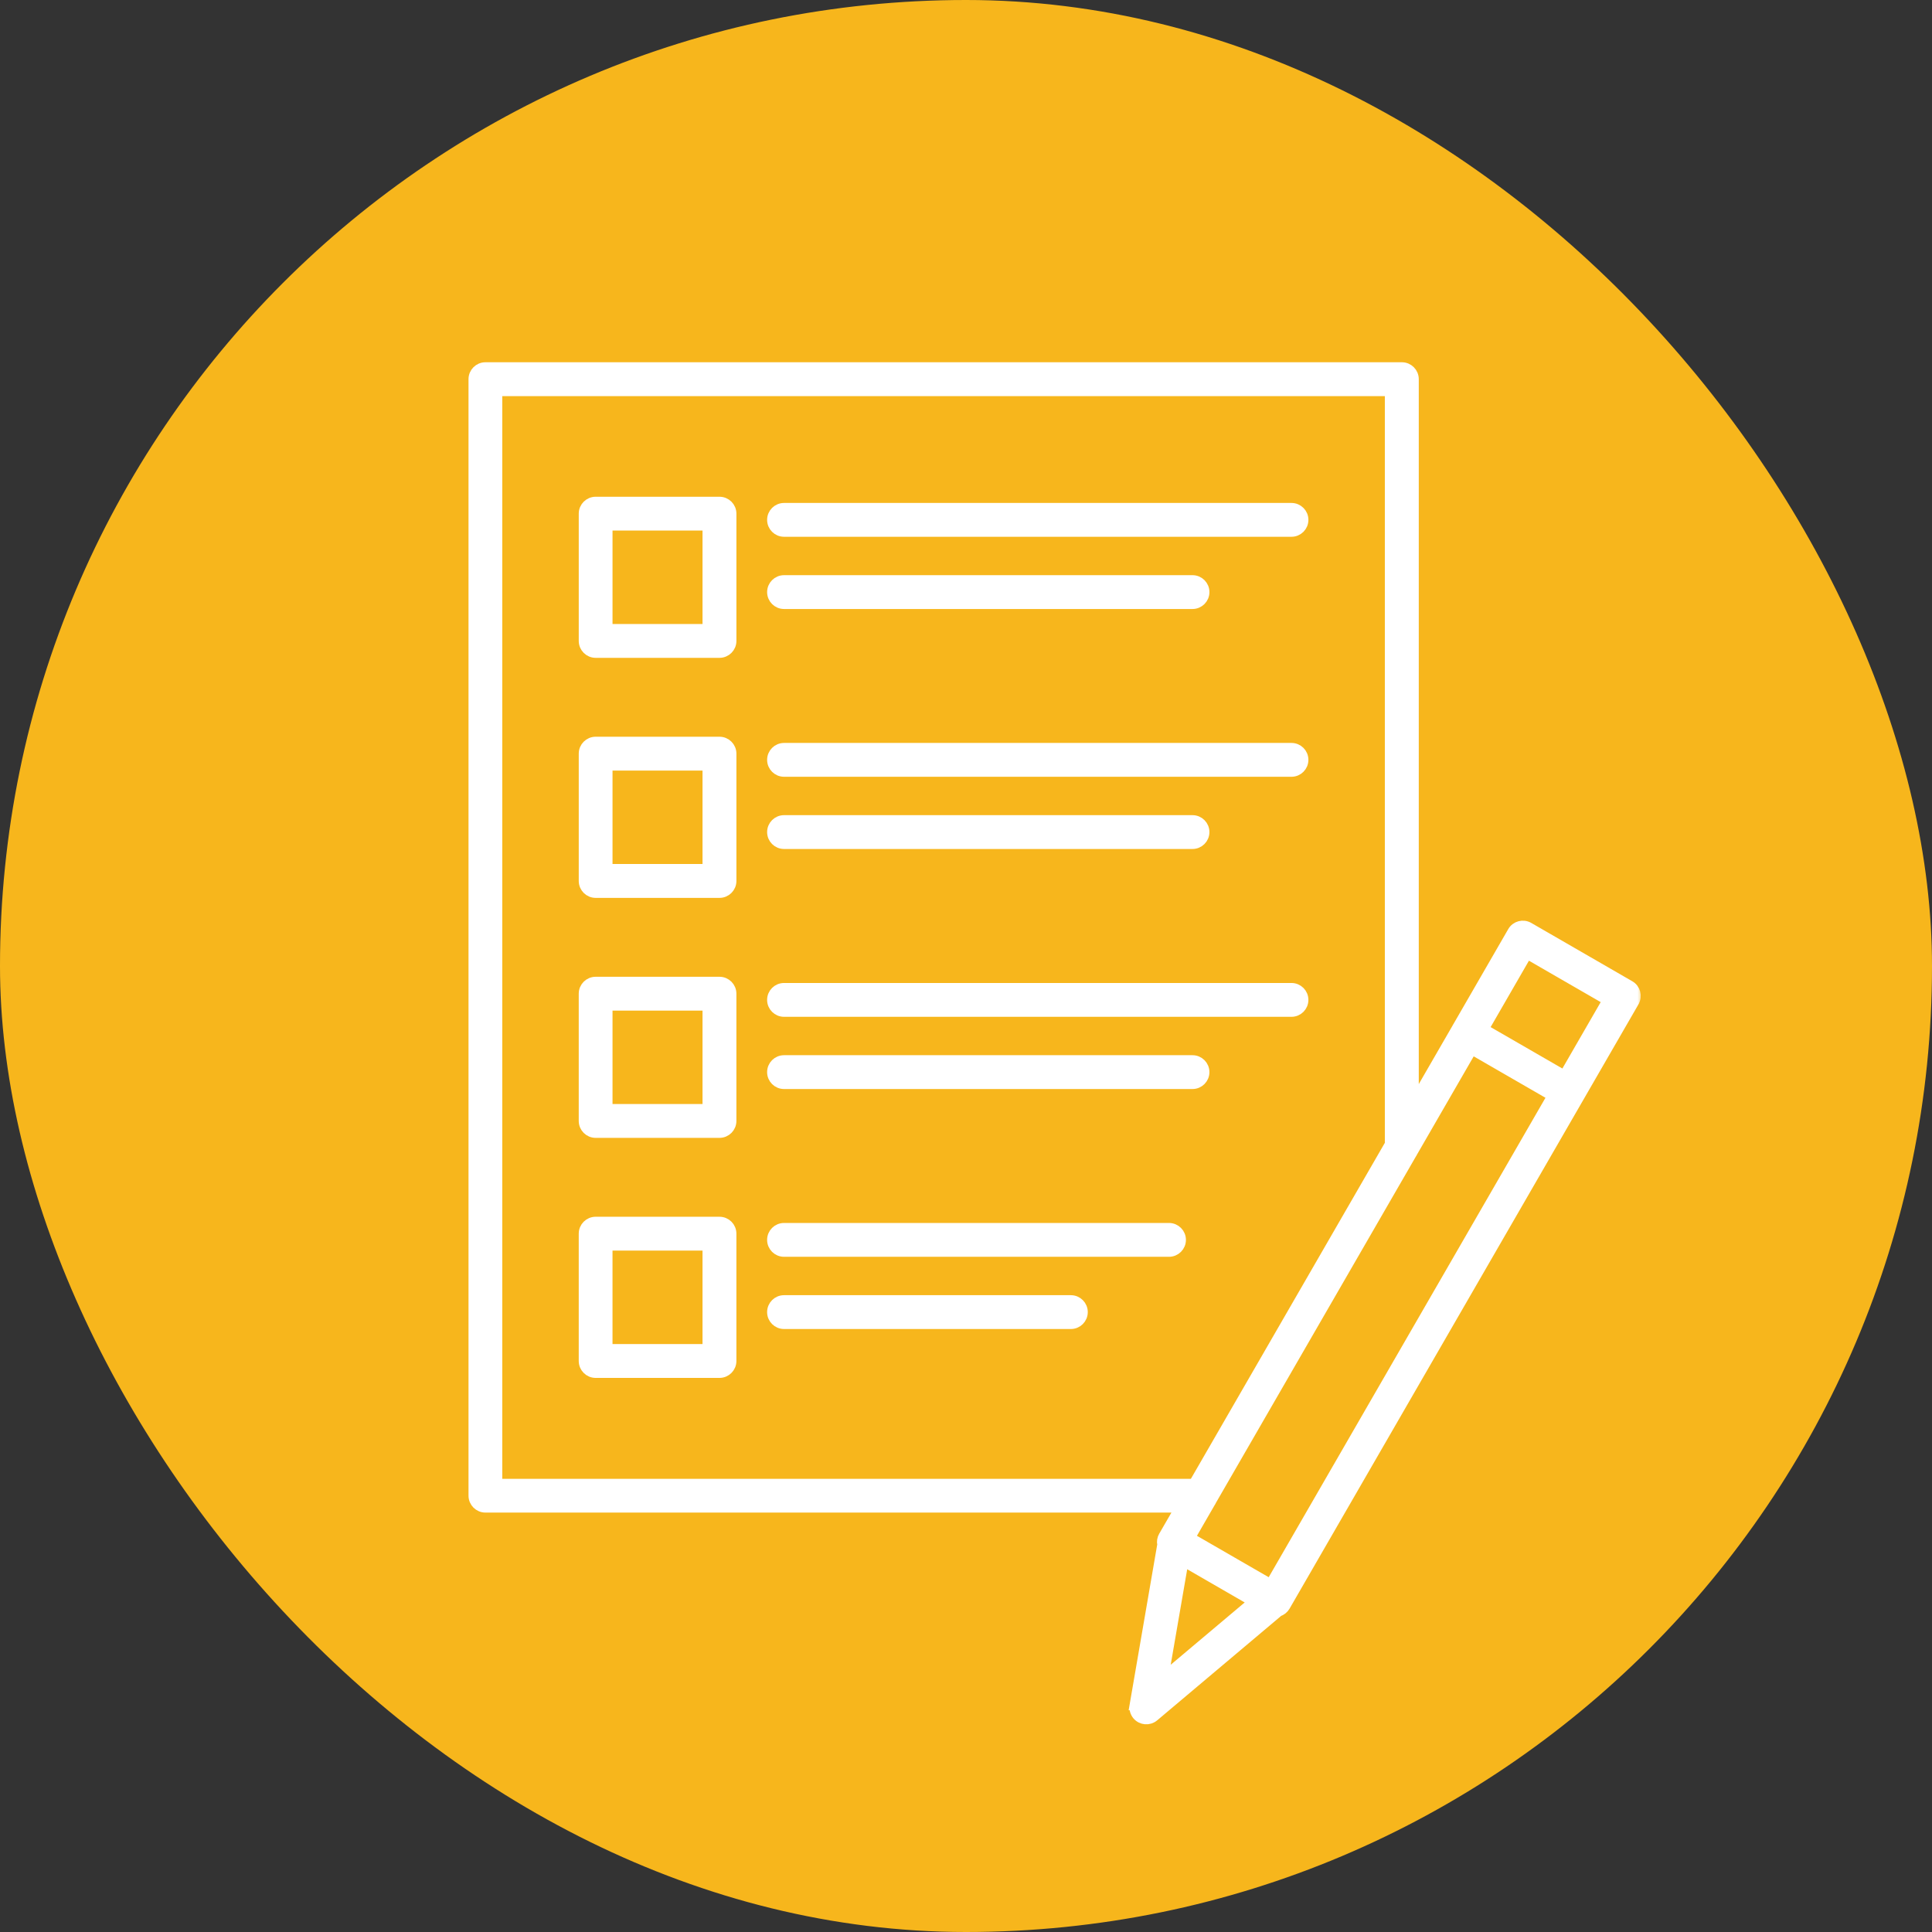 <svg width="200" height="200" viewBox="0 0 200 200" fill="none" xmlns="http://www.w3.org/2000/svg">
<rect x="0" y="0" width="200" height="200" fill="#333333" stroke="none"/>
<rect width="200" height="200" rx="100" fill="#F7B61C"/>
<mask id="path-2-outside-1_852_293" maskUnits="userSpaceOnUse" x="48" y="37" width="122" height="142" fill="black">
<rect fill="white" x="48" y="37" width="122" height="142"/>
<path d="M125.422 155.357C125.393 155.427 125.352 155.497 125.305 155.562L123.224 159.168L131.519 163.956L160.669 113.458L152.374 108.67L146.248 119.28C146.219 119.35 146.178 119.42 146.131 119.484L125.415 155.364L125.422 155.357ZM132.349 166.855L119.466 177.71C118.94 178.148 118.156 178.084 117.712 177.558C117.472 177.266 117.379 176.891 117.437 176.547H117.431L120.302 159.893C120.231 159.601 120.278 159.285 120.442 158.999L120.483 158.934L122.131 156.082H50.251C49.561 156.082 49 155.521 49 154.831V39.251C49 38.561 49.561 38 50.251 38H145.121C145.81 38 146.371 38.561 146.371 39.251V114.09L150.814 106.397C150.826 106.374 150.837 106.35 150.849 106.327L150.89 106.263L156.566 96.431C156.905 95.835 157.671 95.63 158.267 95.975L168.724 102.013C169.321 102.352 169.525 103.118 169.18 103.714V103.72L133.061 166.278C132.898 166.558 132.646 166.751 132.354 166.845L132.349 166.855ZM122.529 161.652L120.465 173.6L129.718 165.809L122.523 161.653L122.529 161.652ZM166.387 103.556L158.092 98.768L153.626 106.508L161.921 111.295L166.387 103.556ZM143.859 118.426V40.508H51.495V153.586H123.569L143.863 118.432L143.859 118.426ZM81.162 137.079C80.472 137.079 79.911 136.518 79.911 135.828C79.911 135.138 80.472 134.577 81.162 134.577H110.857C111.546 134.577 112.107 135.138 112.107 135.828C112.107 136.518 111.546 137.079 110.857 137.079H81.162ZM81.162 129.603C80.472 129.603 79.911 129.042 79.911 128.352C79.911 127.662 80.472 127.101 81.162 127.101H121.016C121.705 127.101 122.267 127.662 122.267 128.352C122.267 129.042 121.705 129.603 121.016 129.603H81.162ZM61.662 126.458H74.481C75.171 126.458 75.732 127.013 75.732 127.709V140.89C75.732 141.58 75.171 142.141 74.481 142.141H61.662C60.972 142.141 60.411 141.58 60.411 140.89V127.709C60.411 127.019 60.972 126.458 61.662 126.458ZM73.224 128.96H62.907V139.634H73.224V128.96ZM81.162 112.236C80.472 112.236 79.911 111.675 79.911 110.985C79.911 110.295 80.472 109.734 81.162 109.734H123.448C124.138 109.734 124.699 110.295 124.699 110.985C124.699 111.675 124.138 112.236 123.448 112.236H81.162ZM81.162 104.76C80.472 104.76 79.911 104.199 79.911 103.509C79.911 102.819 80.472 102.258 81.162 102.258H133.694C134.384 102.258 134.945 102.819 134.945 103.509C134.945 104.199 134.384 104.76 133.694 104.76H81.162ZM61.662 101.615H74.481C75.171 101.615 75.732 102.176 75.732 102.866V116.041C75.732 116.731 75.171 117.292 74.481 117.292H61.662C60.973 117.292 60.411 116.731 60.411 116.041V102.866C60.411 102.176 60.973 101.615 61.662 101.615ZM73.225 104.117H62.908V114.79H73.225V104.117ZM81.163 87.387C80.473 87.387 79.912 86.826 79.912 86.136C79.912 85.446 80.473 84.885 81.163 84.885H123.448C124.138 84.885 124.699 85.446 124.699 86.136C124.699 86.826 124.138 87.387 123.448 87.387H81.163ZM81.163 79.911C80.473 79.911 79.912 79.349 79.912 78.66C79.912 77.97 80.473 77.409 81.163 77.409H133.694C134.384 77.409 134.945 77.964 134.945 78.66C134.945 79.349 134.384 79.911 133.694 79.911H81.163ZM61.663 76.766H74.482C75.171 76.766 75.733 77.327 75.733 78.017V91.198C75.733 91.888 75.171 92.449 74.482 92.449H61.663C60.973 92.449 60.412 91.888 60.412 91.198V78.017C60.412 77.327 60.973 76.766 61.663 76.766ZM73.225 79.268H62.908V89.941H73.225V79.268ZM81.163 62.544C80.473 62.544 79.912 61.983 79.912 61.293C79.912 60.603 80.473 60.042 81.163 60.042H123.449C124.139 60.042 124.7 60.603 124.7 61.293C124.7 61.983 124.139 62.544 123.449 62.544H81.163ZM81.163 55.067C80.473 55.067 79.912 54.506 79.912 53.816C79.912 53.127 80.473 52.566 81.163 52.566H133.695C134.384 52.566 134.946 53.127 134.946 53.816C134.946 54.506 134.384 55.067 133.695 55.067H81.163ZM61.663 51.923H74.482C75.172 51.923 75.733 52.484 75.733 53.173V66.349C75.733 67.039 75.172 67.6 74.482 67.6H61.663C60.974 67.6 60.412 67.039 60.412 66.349V53.173C60.412 52.484 60.974 51.923 61.663 51.923ZM73.225 54.424H62.908V65.098H73.225V54.424Z"/>
</mask>
<path d="M125.422 155.357C125.393 155.427 125.352 155.497 125.305 155.562L123.224 159.168L131.519 163.956L160.669 113.458L152.374 108.67L146.248 119.28C146.219 119.35 146.178 119.42 146.131 119.484L125.415 155.364L125.422 155.357ZM132.349 166.855L119.466 177.71C118.94 178.148 118.156 178.084 117.712 177.558C117.472 177.266 117.379 176.891 117.437 176.547H117.431L120.302 159.893C120.231 159.601 120.278 159.285 120.442 158.999L120.483 158.934L122.131 156.082H50.251C49.561 156.082 49 155.521 49 154.831V39.251C49 38.561 49.561 38 50.251 38H145.121C145.81 38 146.371 38.561 146.371 39.251V114.09L150.814 106.397C150.826 106.374 150.837 106.35 150.849 106.327L150.89 106.263L156.566 96.431C156.905 95.835 157.671 95.63 158.267 95.975L168.724 102.013C169.321 102.352 169.525 103.118 169.18 103.714V103.72L133.061 166.278C132.898 166.558 132.646 166.751 132.354 166.845L132.349 166.855ZM122.529 161.652L120.465 173.6L129.718 165.809L122.523 161.653L122.529 161.652ZM166.387 103.556L158.092 98.768L153.626 106.508L161.921 111.295L166.387 103.556ZM143.859 118.426V40.508H51.495V153.586H123.569L143.863 118.432L143.859 118.426ZM81.162 137.079C80.472 137.079 79.911 136.518 79.911 135.828C79.911 135.138 80.472 134.577 81.162 134.577H110.857C111.546 134.577 112.107 135.138 112.107 135.828C112.107 136.518 111.546 137.079 110.857 137.079H81.162ZM81.162 129.603C80.472 129.603 79.911 129.042 79.911 128.352C79.911 127.662 80.472 127.101 81.162 127.101H121.016C121.705 127.101 122.267 127.662 122.267 128.352C122.267 129.042 121.705 129.603 121.016 129.603H81.162ZM61.662 126.458H74.481C75.171 126.458 75.732 127.013 75.732 127.709V140.89C75.732 141.58 75.171 142.141 74.481 142.141H61.662C60.972 142.141 60.411 141.58 60.411 140.89V127.709C60.411 127.019 60.972 126.458 61.662 126.458ZM73.224 128.96H62.907V139.634H73.224V128.96ZM81.162 112.236C80.472 112.236 79.911 111.675 79.911 110.985C79.911 110.295 80.472 109.734 81.162 109.734H123.448C124.138 109.734 124.699 110.295 124.699 110.985C124.699 111.675 124.138 112.236 123.448 112.236H81.162ZM81.162 104.76C80.472 104.76 79.911 104.199 79.911 103.509C79.911 102.819 80.472 102.258 81.162 102.258H133.694C134.384 102.258 134.945 102.819 134.945 103.509C134.945 104.199 134.384 104.76 133.694 104.76H81.162ZM61.662 101.615H74.481C75.171 101.615 75.732 102.176 75.732 102.866V116.041C75.732 116.731 75.171 117.292 74.481 117.292H61.662C60.973 117.292 60.411 116.731 60.411 116.041V102.866C60.411 102.176 60.973 101.615 61.662 101.615ZM73.225 104.117H62.908V114.79H73.225V104.117ZM81.163 87.387C80.473 87.387 79.912 86.826 79.912 86.136C79.912 85.446 80.473 84.885 81.163 84.885H123.448C124.138 84.885 124.699 85.446 124.699 86.136C124.699 86.826 124.138 87.387 123.448 87.387H81.163ZM81.163 79.911C80.473 79.911 79.912 79.349 79.912 78.66C79.912 77.97 80.473 77.409 81.163 77.409H133.694C134.384 77.409 134.945 77.964 134.945 78.66C134.945 79.349 134.384 79.911 133.694 79.911H81.163ZM61.663 76.766H74.482C75.171 76.766 75.733 77.327 75.733 78.017V91.198C75.733 91.888 75.171 92.449 74.482 92.449H61.663C60.973 92.449 60.412 91.888 60.412 91.198V78.017C60.412 77.327 60.973 76.766 61.663 76.766ZM73.225 79.268H62.908V89.941H73.225V79.268ZM81.163 62.544C80.473 62.544 79.912 61.983 79.912 61.293C79.912 60.603 80.473 60.042 81.163 60.042H123.449C124.139 60.042 124.7 60.603 124.7 61.293C124.7 61.983 124.139 62.544 123.449 62.544H81.163ZM81.163 55.067C80.473 55.067 79.912 54.506 79.912 53.816C79.912 53.127 80.473 52.566 81.163 52.566H133.695C134.384 52.566 134.946 53.127 134.946 53.816C134.946 54.506 134.384 55.067 133.695 55.067H81.163ZM61.663 51.923H74.482C75.172 51.923 75.733 52.484 75.733 53.173V66.349C75.733 67.039 75.172 67.6 74.482 67.6H61.663C60.974 67.6 60.412 67.039 60.412 66.349V53.173C60.412 52.484 60.974 51.923 61.663 51.923ZM73.225 54.424H62.908V65.098H73.225V54.424Z" fill="white"/>
<path d="M125.422 155.357C125.393 155.427 125.352 155.497 125.305 155.562L123.224 159.168L131.519 163.956L160.669 113.458L152.374 108.67L146.248 119.28C146.219 119.35 146.178 119.42 146.131 119.484L125.415 155.364L125.422 155.357ZM132.349 166.855L119.466 177.71C118.94 178.148 118.156 178.084 117.712 177.558C117.472 177.266 117.379 176.891 117.437 176.547H117.431L120.302 159.893C120.231 159.601 120.278 159.285 120.442 158.999L120.483 158.934L122.131 156.082H50.251C49.561 156.082 49 155.521 49 154.831V39.251C49 38.561 49.561 38 50.251 38H145.121C145.81 38 146.371 38.561 146.371 39.251V114.09L150.814 106.397C150.826 106.374 150.837 106.35 150.849 106.327L150.89 106.263L156.566 96.431C156.905 95.835 157.671 95.63 158.267 95.975L168.724 102.013C169.321 102.352 169.525 103.118 169.18 103.714V103.72L133.061 166.278C132.898 166.558 132.646 166.751 132.354 166.845L132.349 166.855ZM122.529 161.652L120.465 173.6L129.718 165.809L122.523 161.653L122.529 161.652ZM166.387 103.556L158.092 98.768L153.626 106.508L161.921 111.295L166.387 103.556ZM143.859 118.426V40.508H51.495V153.586H123.569L143.863 118.432L143.859 118.426ZM81.162 137.079C80.472 137.079 79.911 136.518 79.911 135.828C79.911 135.138 80.472 134.577 81.162 134.577H110.857C111.546 134.577 112.107 135.138 112.107 135.828C112.107 136.518 111.546 137.079 110.857 137.079H81.162ZM81.162 129.603C80.472 129.603 79.911 129.042 79.911 128.352C79.911 127.662 80.472 127.101 81.162 127.101H121.016C121.705 127.101 122.267 127.662 122.267 128.352C122.267 129.042 121.705 129.603 121.016 129.603H81.162ZM61.662 126.458H74.481C75.171 126.458 75.732 127.013 75.732 127.709V140.89C75.732 141.58 75.171 142.141 74.481 142.141H61.662C60.972 142.141 60.411 141.58 60.411 140.89V127.709C60.411 127.019 60.972 126.458 61.662 126.458ZM73.224 128.96H62.907V139.634H73.224V128.96ZM81.162 112.236C80.472 112.236 79.911 111.675 79.911 110.985C79.911 110.295 80.472 109.734 81.162 109.734H123.448C124.138 109.734 124.699 110.295 124.699 110.985C124.699 111.675 124.138 112.236 123.448 112.236H81.162ZM81.162 104.76C80.472 104.76 79.911 104.199 79.911 103.509C79.911 102.819 80.472 102.258 81.162 102.258H133.694C134.384 102.258 134.945 102.819 134.945 103.509C134.945 104.199 134.384 104.76 133.694 104.76H81.162ZM61.662 101.615H74.481C75.171 101.615 75.732 102.176 75.732 102.866V116.041C75.732 116.731 75.171 117.292 74.481 117.292H61.662C60.973 117.292 60.411 116.731 60.411 116.041V102.866C60.411 102.176 60.973 101.615 61.662 101.615ZM73.225 104.117H62.908V114.79H73.225V104.117ZM81.163 87.387C80.473 87.387 79.912 86.826 79.912 86.136C79.912 85.446 80.473 84.885 81.163 84.885H123.448C124.138 84.885 124.699 85.446 124.699 86.136C124.699 86.826 124.138 87.387 123.448 87.387H81.163ZM81.163 79.911C80.473 79.911 79.912 79.349 79.912 78.66C79.912 77.97 80.473 77.409 81.163 77.409H133.694C134.384 77.409 134.945 77.964 134.945 78.66C134.945 79.349 134.384 79.911 133.694 79.911H81.163ZM61.663 76.766H74.482C75.171 76.766 75.733 77.327 75.733 78.017V91.198C75.733 91.888 75.171 92.449 74.482 92.449H61.663C60.973 92.449 60.412 91.888 60.412 91.198V78.017C60.412 77.327 60.973 76.766 61.663 76.766ZM73.225 79.268H62.908V89.941H73.225V79.268ZM81.163 62.544C80.473 62.544 79.912 61.983 79.912 61.293C79.912 60.603 80.473 60.042 81.163 60.042H123.449C124.139 60.042 124.7 60.603 124.7 61.293C124.7 61.983 124.139 62.544 123.449 62.544H81.163ZM81.163 55.067C80.473 55.067 79.912 54.506 79.912 53.816C79.912 53.127 80.473 52.566 81.163 52.566H133.695C134.384 52.566 134.946 53.127 134.946 53.816C134.946 54.506 134.384 55.067 133.695 55.067H81.163ZM61.663 51.923H74.482C75.172 51.923 75.733 52.484 75.733 53.173V66.349C75.733 67.039 75.172 67.6 74.482 67.6H61.663C60.974 67.6 60.412 67.039 60.412 66.349V53.173C60.412 52.484 60.974 51.923 61.663 51.923ZM73.225 54.424H62.908V65.098H73.225V54.424Z" stroke="white" mask="url(#path-2-outside-1_852_293)"/>
</svg>
